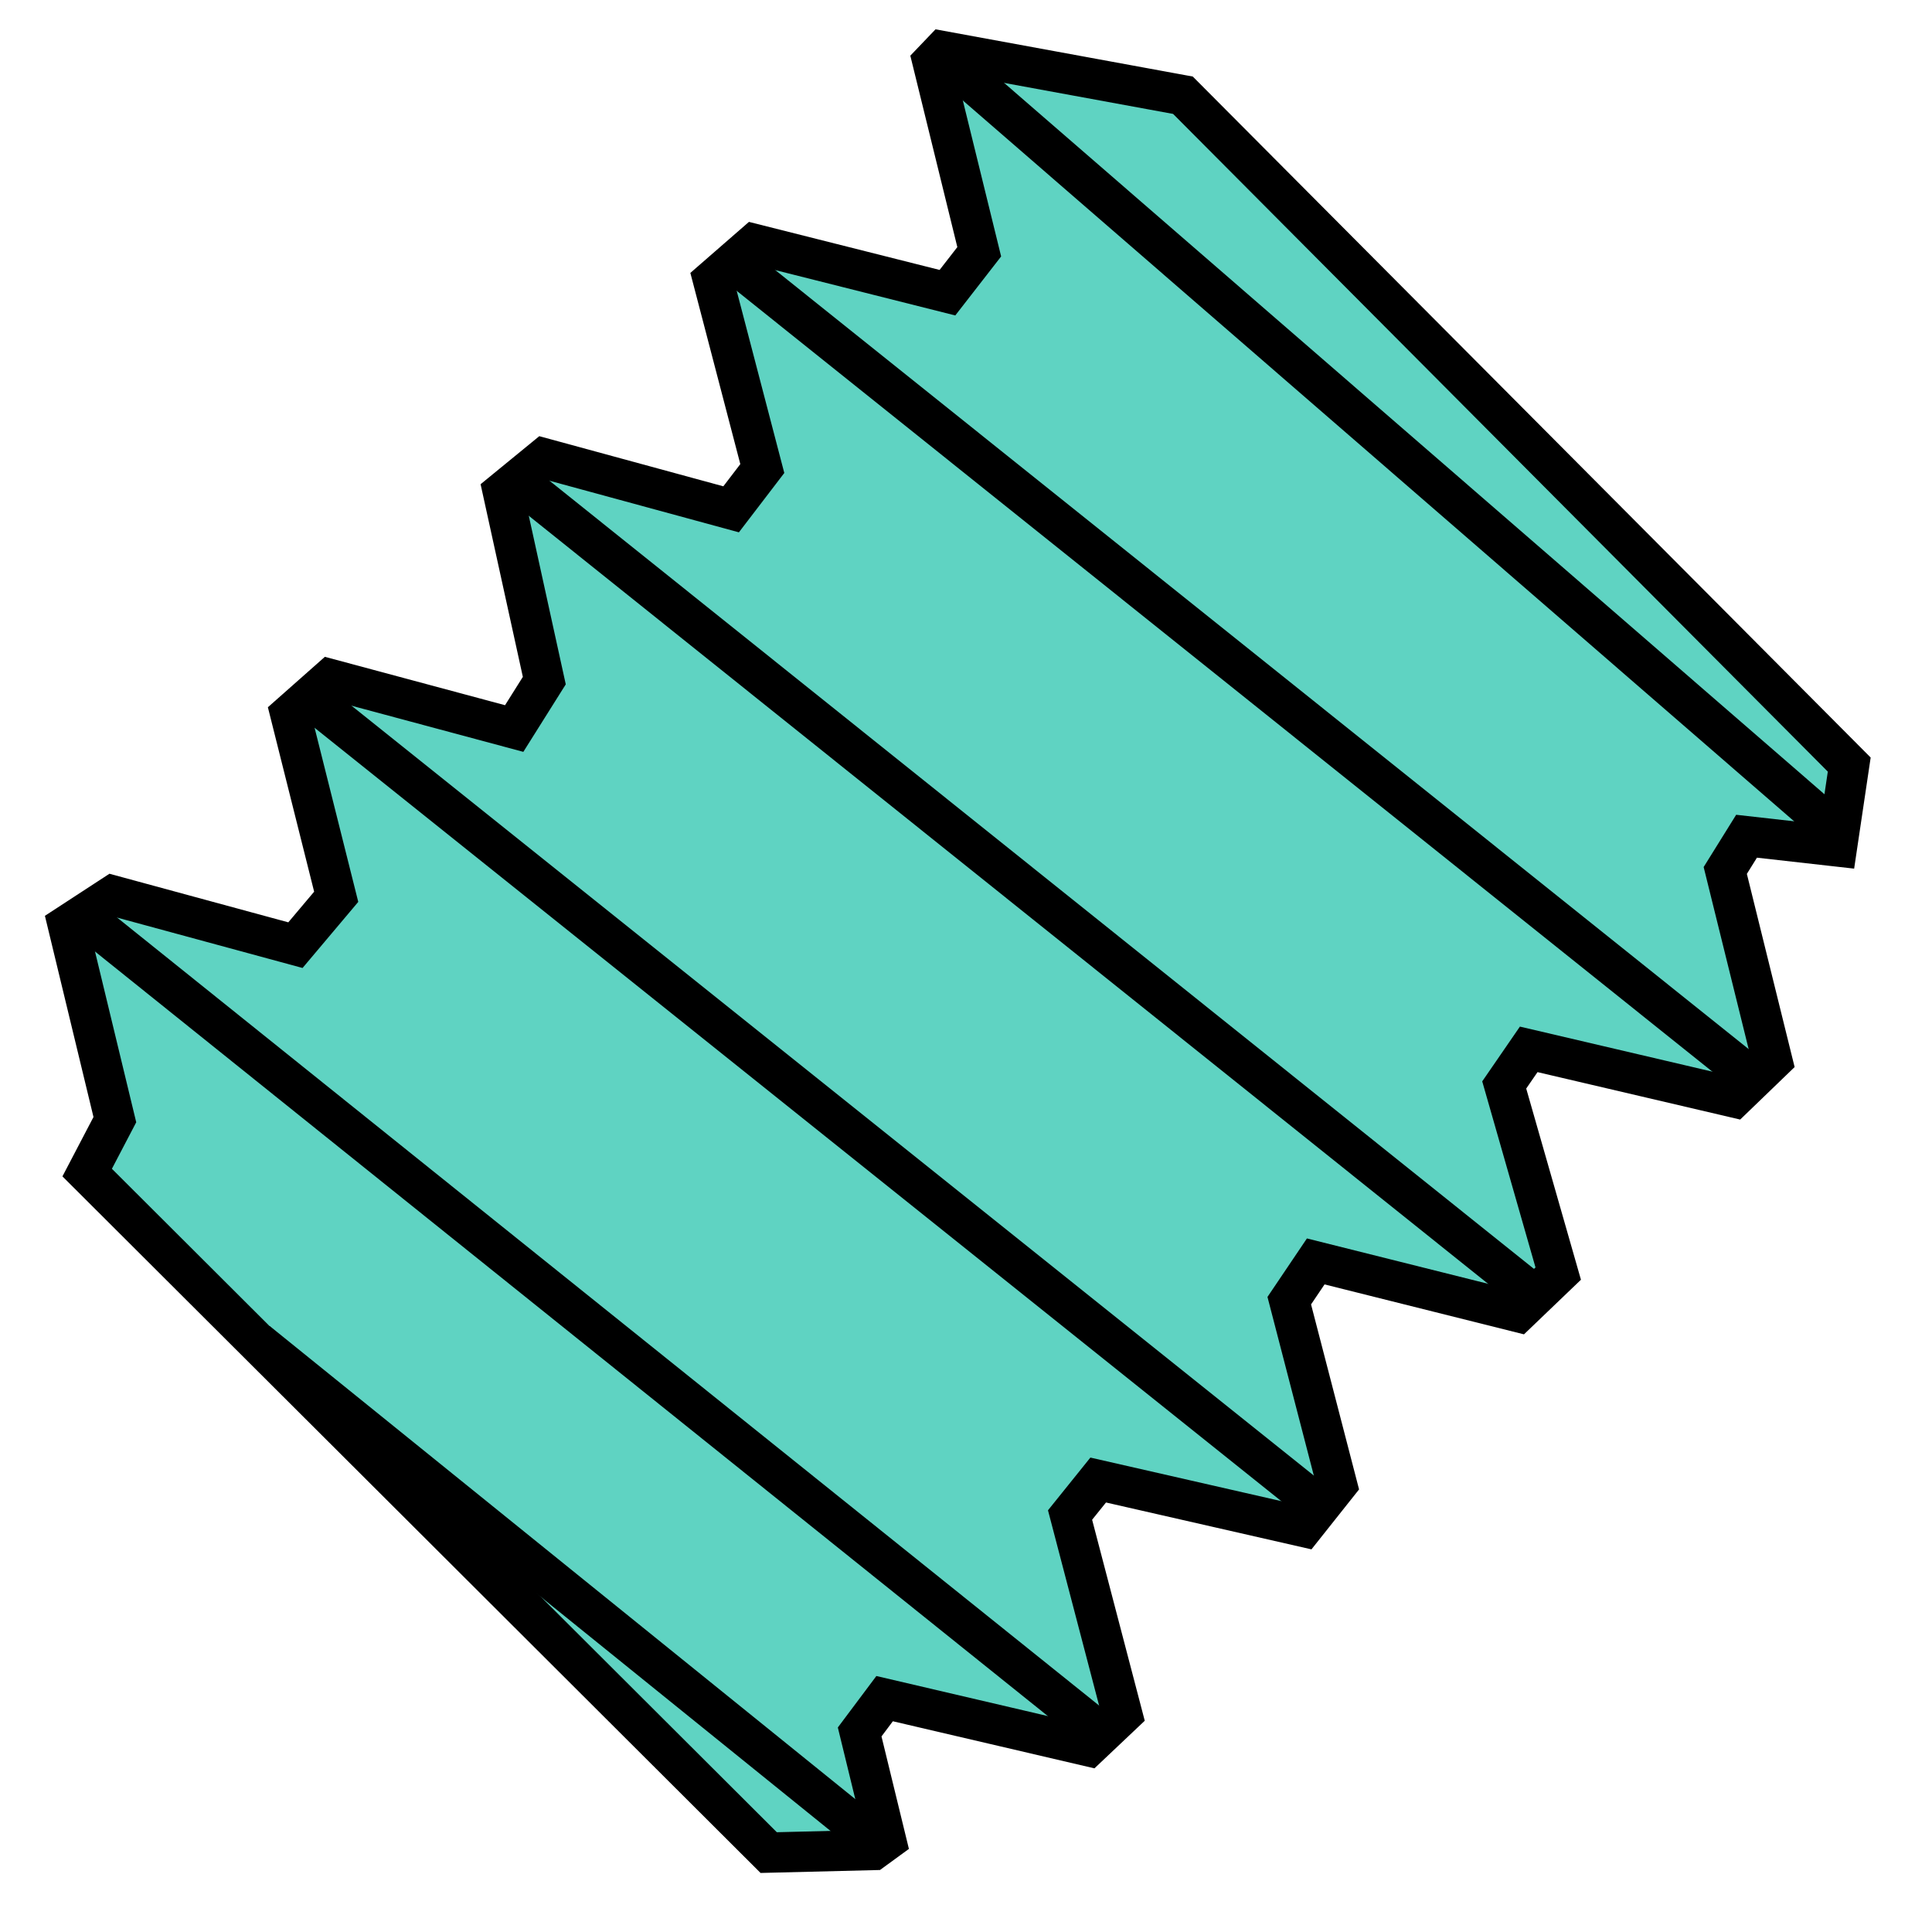 <?xml version="1.0" encoding="UTF-8"?>
<svg width="48" height="48" version="1.1" viewBox="0 0 12.7 12.7" xmlns="http://www.w3.org/2000/svg">
 <g fill="#5fd3c2">
  <path d="m7.77 0.625-1.58-0.29-0.066 0.07 0.307 1.25-0.209 0.269-1.27-0.32-0.271 0.236 0.324 1.24-0.205 0.268-1.23-0.335-0.27 0.221 0.272 1.24-0.198 0.315-1.21-0.325-0.261 0.231 0.301 1.2-0.268 0.318-1.2-0.326-0.296 0.193 0.309 1.28-0.182 0.348 4.48 4.47 0.687-0.017 0.085-0.062-0.174-0.714 0.164-0.219 1.34 0.313 0.222-0.21-0.343-1.31 0.185-0.23 1.35 0.308 0.22-0.277-0.314-1.21 0.174-0.258 1.33 0.333 0.264-0.253-0.355-1.24 0.161-0.234 1.35 0.316 0.251-0.242-0.309-1.25 0.14-0.225 0.595 0.067 0.08-0.538z"/>
 </g>
 <g fill="none" stroke="#000000" stroke-width=".265px">
  <path d="m6.13 0.405 0.307 1.25-0.209 0.269-1.27-0.32-0.271 0.236 0.324 1.24-0.205 0.268-1.23-0.335-0.27 0.221 0.272 1.24-0.198 0.315-1.21-0.325-0.261 0.231 0.301 1.2-0.268 0.318-1.2-0.326-0.296 0.193 0.309 1.28-0.182 0.348 4.48 4.47 0.687-0.017 0.085-0.062-0.174-0.714 0.164-0.219 1.34 0.313 0.222-0.21-0.343-1.31 0.185-0.23 1.35 0.308 0.22-0.277-0.314-1.21 0.174-0.258 1.33 0.333 0.264-0.253-0.355-1.24 0.161-0.234 1.35 0.316 0.251-0.242-0.309-1.25 0.14-0.225 0.595 0.067 0.08-0.538-4.38-4.4-1.58-0.29z"/>
  <path d="m4.84 1.74 6.66 5.33"/>
  <path d="m3.4 3.16 6.67 5.34"/>
  <path d="m6.2 0.373 5.87 5.09"/>
  <path d="m2.05 4.6 6.65 5.32"/>
  <path d="m0.581 6.05 6.63 5.32"/>
  <path d="m5.75 12.1-4.06-3.28"/>
 </g>
</svg>
